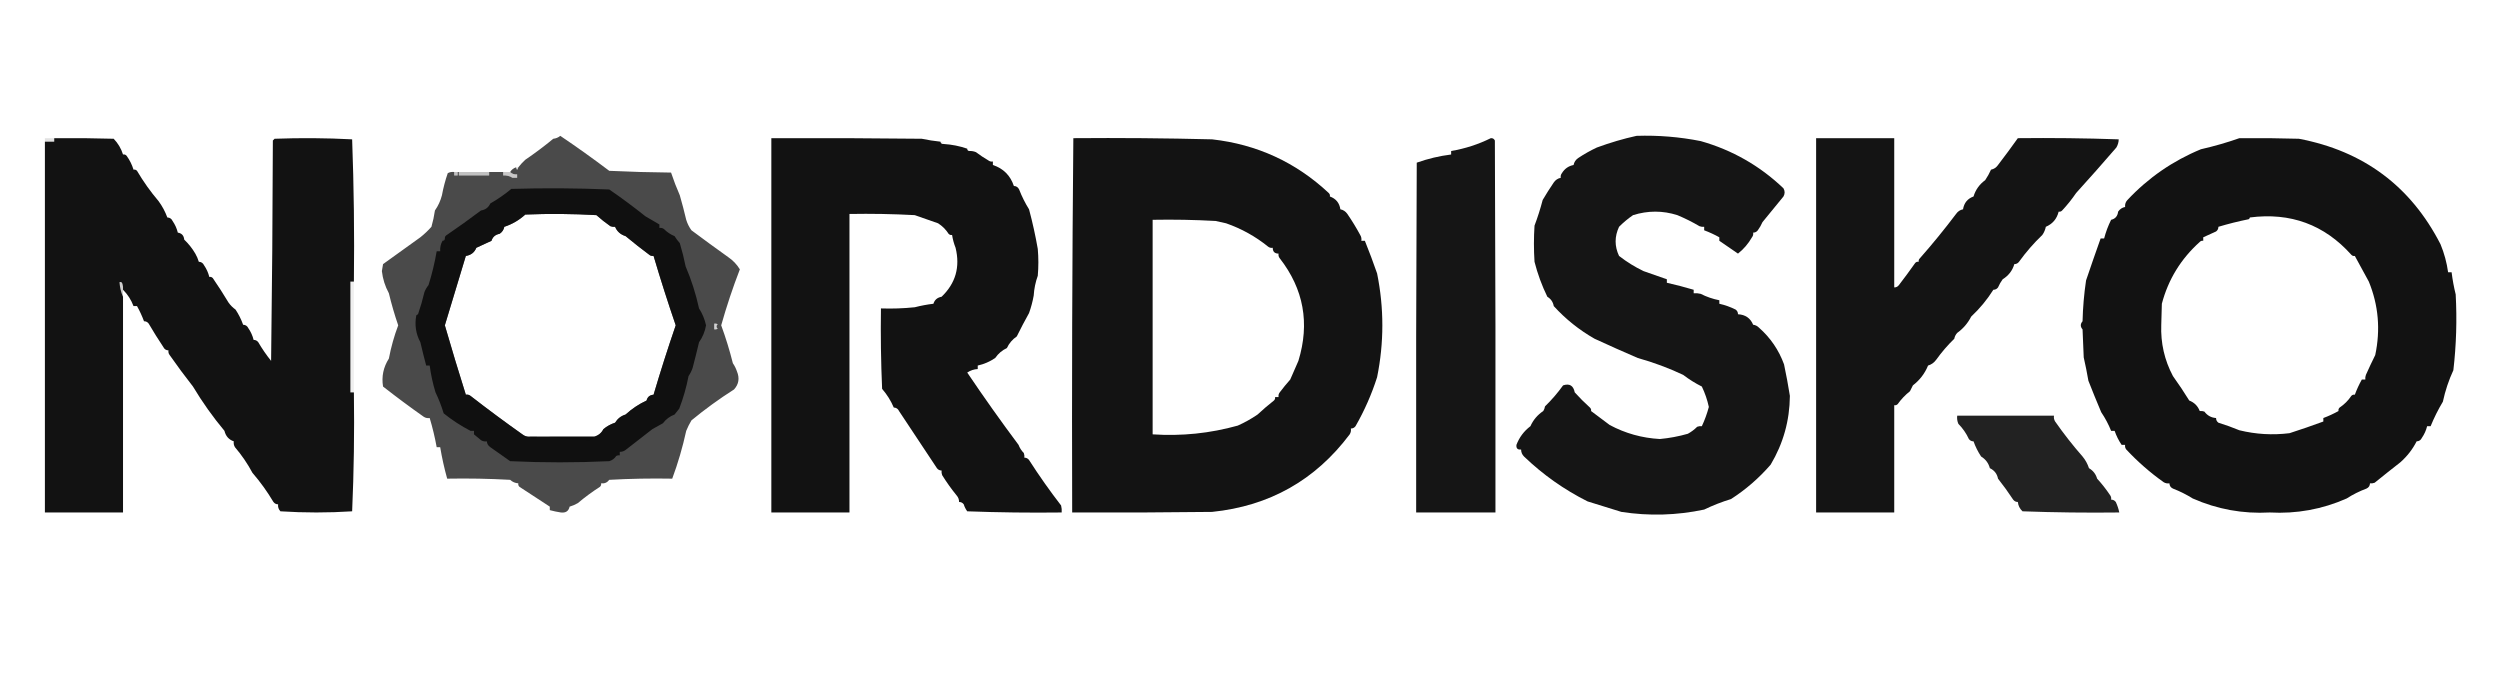 <svg xmlns:xlink="http://www.w3.org/1999/xlink" style="shape-rendering:geometricPrecision; text-rendering:geometricPrecision; image-rendering:optimizeQuality; fill-rule:evenodd; clip-rule:evenodd" height="578px" width="2144px" version="1.1" xmlns="http://www.w3.org/2000/svg">
<g><path d="M 389.5,147.5 C 389.5,148.5 389.5,149.5 389.5,150.5C 390.5,150.5 391.5,150.5 392.5,150.5C 392.5,149.5 392.5,148.5 392.5,147.5C 392.833,147.5 393.167,147.5 393.5,147.5C 393.5,148.5 393.5,149.5 393.5,150.5C 402.167,150.5 410.833,150.5 419.5,150.5C 419.5,149.5 419.5,148.5 419.5,147.5C 423.5,147.5 427.5,147.5 431.5,147.5C 431.5,148.5 431.5,149.5 431.5,150.5C 434.495,150.294 437.162,150.96 439.5,152.5C 437.708,154.569 435.374,155.903 432.5,156.5C 432.5,157.5 432.5,158.5 432.5,159.5C 431.022,159.238 429.689,159.571 428.5,160.5C 410.09,174.269 391.756,187.935 373.5,201.5C 365.397,227.677 356.731,253.51 347.5,279C 351.575,289.176 354.742,299.676 357,310.5C 358.522,312.741 359.855,315.074 361,317.5C 363.088,327.042 365.755,336.375 369,345.5C 370.708,351.246 373.208,356.58 376.5,361.5C 378.288,361.215 379.955,361.548 381.5,362.5C 396.292,373.735 411.292,384.735 426.5,395.5C 427.853,396.524 428.52,397.857 428.5,399.5C 432.512,400.558 436.178,402.391 439.5,405C 467.173,405.833 494.839,405.667 522.5,404.5C 524.908,401.668 527.908,400.001 531.5,399.5C 531.48,397.857 532.147,396.524 533.5,395.5C 543.011,389.123 552.344,382.289 561.5,375C 565.356,373.815 568.356,371.482 570.5,368C 574.552,365.241 578.885,363.075 583.5,361.5C 586.588,356.325 589.421,350.992 592,345.5C 593.368,338.579 595.368,331.912 598,325.5C 598.497,323.19 598.663,320.857 598.5,318.5C 599.5,318.5 600.5,318.5 601.5,318.5C 602.167,313.492 603,308.492 604,303.5C 606.409,296.093 609.242,289.093 612.5,282.5C 613.552,282.649 614.552,282.483 615.5,282C 614.167,280.667 614.167,279.333 615.5,278C 614.552,277.517 613.552,277.351 612.5,277.5C 609.773,269.822 606.94,262.155 604,254.5C 603,249.508 602.167,244.508 601.5,239.5C 600.5,239.5 599.5,239.5 598.5,239.5C 598.663,237.143 598.497,234.81 598,232.5C 594.782,221.778 590.949,211.445 586.5,201.5C 565.076,185.275 543.409,169.108 521.5,153C 495.502,152.5 469.502,152.333 443.5,152.5C 443.5,151.5 443.5,150.5 443.5,149.5C 441.102,149.741 439.102,149.074 437.5,147.5C 438.656,145.613 440.323,144.279 442.5,143.5C 443.167,146.167 443.833,146.167 444.5,143.5C 446.244,141.25 448.244,139.083 450.5,137C 458.807,131.353 466.807,125.353 474.5,119C 476.78,118.767 478.78,117.934 480.5,116.5C 494.809,126.154 508.809,136.154 522.5,146.5C 540.157,147.333 557.824,147.833 575.5,148C 577.702,154.626 580.202,161.126 583,167.5C 585.009,174.443 586.842,181.443 588.5,188.5C 589.506,191.768 591.006,194.768 593,197.5C 603.434,205.296 613.934,212.963 624.5,220.5C 628.626,223.297 631.96,226.797 634.5,231C 628.437,246.685 623.104,262.685 618.5,279C 622.389,289.575 625.723,300.408 628.5,311.5C 629.972,313.616 631.139,315.949 632,318.5C 634.425,324.349 633.592,329.515 629.5,334C 616.704,342.153 604.538,350.986 593,360.5C 591.258,363.4 589.758,366.4 588.5,369.5C 585.391,383.672 581.391,397.339 576.5,410.5C 558.488,410.167 540.488,410.5 522.5,411.5C 520.754,413.854 518.421,414.854 515.5,414.5C 515.719,415.675 515.386,416.675 514.5,417.5C 507.943,421.703 501.61,426.37 495.5,431.5C 493.242,432.799 490.908,433.799 488.5,434.5C 487.659,438.34 485.159,440.007 481,439.5C 477.759,439.003 474.592,438.336 471.5,437.5C 471.5,436.5 471.5,435.5 471.5,434.5C 462.891,428.918 454.224,423.251 445.5,417.5C 444.614,416.675 444.281,415.675 444.5,414.5C 441.845,414.341 439.512,413.341 437.5,411.5C 419.512,410.5 401.512,410.167 383.5,410.5C 381.012,401.555 379.012,392.555 377.5,383.5C 376.5,383.5 375.5,383.5 374.5,383.5C 372.987,375.113 370.987,366.779 368.5,358.5C 366.712,358.785 365.045,358.452 363.5,357.5C 351.602,349.124 339.935,340.458 328.5,331.5C 327.104,322.926 328.77,314.926 333.5,307.5C 335.378,297.643 338.045,288.143 341.5,279C 338.415,270.038 335.749,260.871 333.5,251.5C 330.242,245.521 328.242,239.187 327.5,232.5C 327.833,230.5 328.167,228.5 328.5,226.5C 339.104,218.853 349.771,211.187 360.5,203.5C 363.941,200.765 367.108,197.765 370,194.5C 371.316,189.903 372.316,185.236 373,180.5C 375.753,176.601 377.753,172.268 379,167.5C 380.184,161.04 381.851,154.707 384,148.5C 385.699,147.594 387.533,147.261 389.5,147.5 Z M 439.5,152.5 C 440.833,152.5 442.167,152.5 443.5,152.5C 469.502,152.333 495.502,152.5 521.5,153C 543.409,169.108 565.076,185.275 586.5,201.5C 590.949,211.445 594.782,221.778 598,232.5C 598.497,234.81 598.663,237.143 598.5,239.5C 599.5,239.5 600.5,239.5 601.5,239.5C 602.167,244.508 603,249.508 604,254.5C 606.94,262.155 609.773,269.822 612.5,277.5C 612.5,279.167 612.5,280.833 612.5,282.5C 609.242,289.093 606.409,296.093 604,303.5C 603,308.492 602.167,313.492 601.5,318.5C 600.5,318.5 599.5,318.5 598.5,318.5C 598.663,320.857 598.497,323.19 598,325.5C 595.368,331.912 593.368,338.579 592,345.5C 589.421,350.992 586.588,356.325 583.5,361.5C 578.885,363.075 574.552,365.241 570.5,368C 568.356,371.482 565.356,373.815 561.5,375C 552.344,382.289 543.011,389.123 533.5,395.5C 532.147,396.524 531.48,397.857 531.5,399.5C 527.908,400.001 524.908,401.668 522.5,404.5C 494.839,405.667 467.173,405.833 439.5,405C 436.178,402.391 432.512,400.558 428.5,399.5C 428.52,397.857 427.853,396.524 426.5,395.5C 411.292,384.735 396.292,373.735 381.5,362.5C 379.955,361.548 378.288,361.215 376.5,361.5C 373.208,356.58 370.708,351.246 369,345.5C 365.755,336.375 363.088,327.042 361,317.5C 359.855,315.074 358.522,312.741 357,310.5C 354.742,299.676 351.575,289.176 347.5,279C 356.731,253.51 365.397,227.677 373.5,201.5C 391.756,187.935 410.09,174.269 428.5,160.5C 429.689,159.571 431.022,159.238 432.5,159.5C 432.5,158.5 432.5,157.5 432.5,156.5C 435.374,155.903 437.708,154.569 439.5,152.5 Z M 509.5,374.5 C 496.5,374.5 483.5,374.5 470.5,374.5C 467.167,374.5 463.833,374.5 460.5,374.5C 458.5,374.5 456.5,374.5 454.5,374.5C 452.046,374.679 449.879,374.013 448,372.5C 432.938,361.85 418.105,350.85 403.5,339.5C 402.311,338.571 400.978,338.238 399.5,338.5C 393.276,318.777 387.276,298.944 381.5,279C 387.536,259.072 393.536,239.239 399.5,219.5C 403.889,218.821 406.889,216.488 408.5,212.5C 412.826,210.513 417.16,208.513 421.5,206.5C 422.52,203.157 424.854,201.157 428.5,200.5C 430.69,198.993 432.024,196.993 432.5,194.5C 439.213,192.307 445.213,188.807 450.5,184C 470.842,183.167 491.175,183.334 511.5,184.5C 515.279,187.896 519.279,191.063 523.5,194C 524.793,194.49 526.127,194.657 527.5,194.5C 529.177,198.503 532.177,201.169 536.5,202.5C 543.36,208.195 550.36,213.695 557.5,219C 558.448,219.483 559.448,219.649 560.5,219.5C 566.423,239.469 572.757,259.302 579.5,279C 572.756,298.629 566.422,318.463 560.5,338.5C 557.243,338.764 555.243,340.43 554.5,343.5C 547.924,346.551 541.924,350.551 536.5,355.5C 532.644,356.685 529.644,359.018 527.5,362.5C 523.797,363.712 520.464,365.545 517.5,368C 515.796,371.352 513.129,373.519 509.5,374.5 Z" fill="#000000" style="opacity:0.709"></path></g>
<g><path d="M 1403.5,116.5 C 1422.11,115.903 1440.44,117.403 1458.5,121C 1485.56,128.658 1509.23,142.158 1529.5,161.5C 1530.83,163.833 1530.83,166.167 1529.5,168.5C 1523.5,175.833 1517.5,183.167 1511.5,190.5C 1510.43,192.982 1509.09,195.316 1507.5,197.5C 1506.48,198.853 1505.14,199.52 1503.5,199.5C 1503.76,200.978 1503.43,202.311 1502.5,203.5C 1499.36,208.987 1495.36,213.654 1490.5,217.5C 1485.12,213.819 1479.79,210.152 1474.5,206.5C 1474.5,205.5 1474.5,204.5 1474.5,203.5C 1470.35,201.184 1466.02,199.184 1461.5,197.5C 1461.5,196.5 1461.5,195.5 1461.5,194.5C 1460.13,194.657 1458.79,194.49 1457.5,194C 1451.37,190.388 1445.03,187.221 1438.5,184.5C 1425.94,180.51 1413.27,180.51 1400.5,184.5C 1396.24,187.419 1392.24,190.752 1388.5,194.5C 1384.58,202.866 1384.58,211.2 1388.5,219.5C 1395.09,224.62 1402.09,228.954 1409.5,232.5C 1416.22,234.932 1422.88,237.265 1429.5,239.5C 1429.5,240.5 1429.5,241.5 1429.5,242.5C 1437.22,244.253 1444.89,246.253 1452.5,248.5C 1452.5,249.5 1452.5,250.5 1452.5,251.5C 1454.53,251.338 1456.53,251.505 1458.5,252C 1463.57,254.567 1468.9,256.401 1474.5,257.5C 1474.5,258.5 1474.5,259.5 1474.5,260.5C 1479.33,261.574 1483.99,263.24 1488.5,265.5C 1489.85,266.524 1490.52,267.857 1490.5,269.5C 1496.82,269.839 1501.15,272.839 1503.5,278.5C 1505.43,278.729 1507.1,279.562 1508.5,281C 1518.34,289.686 1525.51,300.186 1530,312.5C 1531.92,321.543 1533.58,330.543 1535,339.5C 1534.82,360.703 1529.32,380.369 1518.5,398.5C 1508.51,410.027 1497.18,419.86 1484.5,428C 1476.62,430.406 1468.95,433.406 1461.5,437C 1437.96,442.002 1414.3,442.669 1390.5,439C 1380.93,436.036 1371.27,433.036 1361.5,430C 1341.42,419.924 1323.25,407.091 1307,391.5C 1305.33,389.831 1304.5,387.831 1304.5,385.5C 1301.51,385.845 1300.18,384.512 1300.5,381.5C 1302.96,375.033 1306.96,369.7 1312.5,365.5C 1314.91,360.122 1318.58,355.789 1323.5,352.5C 1324.28,351.271 1324.78,349.938 1325,348.5C 1330.73,342.942 1335.89,336.942 1340.5,330.5C 1346,328.641 1349.33,330.641 1350.5,336.5C 1354.6,341.053 1358.93,345.386 1363.5,349.5C 1364.39,350.325 1364.72,351.325 1364.5,352.5C 1369.83,356.498 1375.16,360.498 1380.5,364.5C 1393.89,371.659 1408.22,375.659 1423.5,376.5C 1431.64,375.746 1439.64,374.246 1447.5,372C 1450.45,370.385 1453.12,368.385 1455.5,366C 1456.79,365.51 1458.13,365.343 1459.5,365.5C 1461.97,360.253 1463.97,354.753 1465.5,349C 1464.2,342.949 1462.2,337.116 1459.5,331.5C 1453.87,328.683 1448.54,325.35 1443.5,321.5C 1431.07,315.629 1418.07,310.796 1404.5,307C 1392.21,301.712 1379.88,296.212 1367.5,290.5C 1354.34,283.006 1342.67,273.672 1332.5,262.5C 1331.86,258.975 1330.03,256.308 1327,254.5C 1322.29,244.838 1318.62,234.838 1316,224.5C 1315.33,214.167 1315.33,203.833 1316,193.5C 1318.66,186.509 1320.99,179.175 1323,171.5C 1325.99,166.411 1329.16,161.411 1332.5,156.5C 1334.01,154.31 1336.01,152.976 1338.5,152.5C 1338.24,151.022 1338.57,149.689 1339.5,148.5C 1341.85,144.665 1345.19,142.332 1349.5,141.5C 1349.98,139.007 1351.31,137.007 1353.5,135.5C 1358.57,132.119 1363.9,129.119 1369.5,126.5C 1380.92,122.303 1392.25,118.97 1403.5,116.5 Z" fill="#000000" style="opacity:0.917"></path></g>
<g><path d="M 46.5,118.5 C 46.5,119.5 46.5,120.5 46.5,121.5C 43.833,121.5 41.167,121.5 38.5,121.5C 38.5,120.5 38.5,119.5 38.5,118.5C 41.167,118.5 43.833,118.5 46.5,118.5 Z" fill="#070003" style="opacity:0.116"></path></g>
<g><path d="M 46.5,118.5 C 63.503,118.333 80.503,118.5 97.5,119C 101.229,122.89 103.895,127.39 105.5,132.5C 106.675,132.281 107.675,132.614 108.5,133.5C 111.201,137.206 113.201,141.206 114.5,145.5C 115.675,145.281 116.675,145.614 117.5,146.5C 122.952,155.762 129.119,164.429 136,172.5C 139.173,176.831 141.673,181.497 143.5,186.5C 145.592,186.561 147.092,187.561 148,189.5C 150.13,192.599 151.63,195.932 152.5,199.5C 155.842,200.012 157.676,202.012 158,205.5C 161.746,209.075 164.912,213.075 167.5,217.5C 168.799,219.758 169.799,222.092 170.5,224.5C 172.592,224.561 174.092,225.561 175,227.5C 177.13,230.599 178.63,233.932 179.5,237.5C 180.675,237.281 181.675,237.614 182.5,238.5C 187.233,245.39 191.733,252.39 196,259.5C 197.667,261.833 199.667,263.833 202,265.5C 204.697,269.56 206.863,273.893 208.5,278.5C 210.592,278.561 212.092,279.561 213,281.5C 215.13,284.599 216.63,287.932 217.5,291.5C 219.143,291.48 220.476,292.147 221.5,293.5C 224.768,299.102 228.434,304.436 232.5,309.5C 233.333,246.503 233.833,183.503 234,120.5C 234.5,120 235,119.5 235.5,119C 257.739,118.173 279.906,118.34 302,119.5C 303.488,160.081 303.988,200.748 303.5,241.5C 302.5,241.5 301.5,241.5 300.5,241.5C 300.5,273.167 300.5,304.833 300.5,336.5C 301.5,336.5 302.5,336.5 303.5,336.5C 303.986,370.587 303.486,404.587 302,438.5C 281.565,439.826 261.065,439.826 240.5,438.5C 238.896,436.821 238.229,434.821 238.5,432.5C 236.857,432.52 235.524,431.853 234.5,430.5C 229.228,421.614 223.228,413.281 216.5,405.5C 212.292,397.625 207.292,390.292 201.5,383.5C 200.548,381.955 200.215,380.288 200.5,378.5C 196.242,377.028 193.576,374.028 192.5,369.5C 182.524,357.557 173.524,344.89 165.5,331.5C 158.593,322.688 151.926,313.688 145.5,304.5C 144.571,303.311 144.238,301.978 144.5,300.5C 142.408,300.439 140.908,299.439 140,297.5C 135.631,290.963 131.465,284.297 127.5,277.5C 126.476,276.147 125.143,275.48 123.5,275.5C 121.816,270.983 119.816,266.65 117.5,262.5C 116.5,262.5 115.5,262.5 114.5,262.5C 112.511,257.191 109.511,252.524 105.5,248.5C 105.66,246.801 105.494,245.134 105,243.5C 104.577,242.044 103.744,241.544 102.5,242C 102.825,246.538 103.825,250.705 105.5,254.5C 105.5,316.167 105.5,377.833 105.5,439.5C 83.167,439.5 60.833,439.5 38.5,439.5C 38.5,333.5 38.5,227.5 38.5,121.5C 41.167,121.5 43.833,121.5 46.5,121.5C 46.5,120.5 46.5,119.5 46.5,118.5 Z" fill="#000000" style="opacity:0.926"></path></g>
<g><path d="M 806.5,121.5 C 806.821,123.048 807.821,123.715 809.5,123.5C 816.361,123.938 823.028,125.271 829.5,127.5C 829.5,128.833 830.167,129.5 831.5,129.5C 833.401,129.433 835.234,129.767 837,130.5C 840.373,133.047 843.873,135.38 847.5,137.5C 848.689,138.429 850.022,138.762 851.5,138.5C 851.5,139.5 851.5,140.5 851.5,141.5C 860.481,144.481 866.481,150.481 869.5,159.5C 871.592,159.561 873.092,160.561 874,162.5C 876.339,168.511 879.172,174.178 882.5,179.5C 885.529,190.813 888.029,202.147 890,213.5C 890.667,221.167 890.667,228.833 890,236.5C 888.047,241.915 886.88,247.581 886.5,253.5C 885.586,258.614 884.253,263.614 882.5,268.5C 878.844,275.048 875.344,281.715 872,288.5C 868.194,291.128 865.361,294.462 863.5,298.5C 859.462,300.361 856.128,303.194 853.5,307C 848.937,310.126 843.937,312.292 838.5,313.5C 838.5,314.5 838.5,315.5 838.5,316.5C 835.252,316.664 832.252,317.664 829.5,319.5C 843.695,340.577 858.361,361.244 873.5,381.5C 874.501,384.173 876.001,386.507 878,388.5C 878.49,389.793 878.657,391.127 878.5,392.5C 880.143,392.48 881.476,393.147 882.5,394.5C 891.148,407.962 900.315,420.962 910,433.5C 910.495,435.473 910.662,437.473 910.5,439.5C 883.492,439.833 856.492,439.5 829.5,438.5C 828.173,436.689 827.173,434.689 826.5,432.5C 825.476,431.147 824.143,430.48 822.5,430.5C 822.523,428.4 821.856,426.567 820.5,425C 815.975,419.461 811.808,413.628 808,407.5C 807.51,406.207 807.343,404.873 807.5,403.5C 805.857,403.52 804.524,402.853 803.5,401.5C 792.647,385.113 781.814,368.78 771,352.5C 770.092,350.561 768.592,349.561 766.5,349.5C 764.031,343.682 760.697,338.349 756.5,333.5C 755.5,310.51 755.167,287.51 755.5,264.5C 765.19,264.832 774.856,264.498 784.5,263.5C 789.79,262.138 795.123,261.138 800.5,260.5C 801.52,257.157 803.854,255.157 807.5,254.5C 819.545,242.98 823.545,228.98 819.5,212.5C 818.081,208.914 817.081,205.247 816.5,201.5C 815.325,201.719 814.325,201.386 813.5,200.5C 811.17,196.85 808.17,193.85 804.5,191.5C 797.795,189.09 791.128,186.757 784.5,184.5C 765.845,183.5 747.179,183.167 728.5,183.5C 728.5,268.833 728.5,354.167 728.5,439.5C 706.167,439.5 683.833,439.5 661.5,439.5C 661.5,332.5 661.5,225.5 661.5,118.5C 704.501,118.333 747.501,118.5 790.5,119C 795.841,120.118 801.174,120.952 806.5,121.5 Z" fill="#000000" style="opacity:0.926"></path></g>
<g><path d="M 920.5,118.5 C 960.172,118.167 999.839,118.5 1039.5,119.5C 1077.98,123.821 1111.31,139.154 1139.5,165.5C 1140.39,166.325 1140.72,167.325 1140.5,168.5C 1145.71,170.379 1148.71,174.045 1149.5,179.5C 1151.99,179.976 1153.99,181.31 1155.5,183.5C 1159.46,189.249 1163.12,195.249 1166.5,201.5C 1167.45,203.045 1167.79,204.712 1167.5,206.5C 1168.5,206.5 1169.5,206.5 1170.5,206.5C 1174.24,215.74 1177.74,225.073 1181,234.5C 1187,264.167 1187,293.833 1181,323.5C 1176.34,338.105 1170.17,352.105 1162.5,365.5C 1161.48,366.853 1160.14,367.52 1158.5,367.5C 1158.79,369.288 1158.45,370.955 1157.5,372.5C 1127.98,411.812 1088.64,433.979 1039.5,439C 999.501,439.5 959.501,439.667 919.5,439.5C 919.169,332.43 919.502,225.43 920.5,118.5 Z M 988.5,188.5 C 1006.51,188.167 1024.51,188.5 1042.5,189.5C 1045.5,190.167 1048.5,190.833 1051.5,191.5C 1064.68,196.091 1076.68,202.758 1087.5,211.5C 1088.69,212.429 1090.02,212.762 1091.5,212.5C 1091.5,215.833 1093.17,217.5 1096.5,217.5C 1096.24,218.978 1096.57,220.311 1097.5,221.5C 1118.06,247.888 1123.39,277.221 1113.5,309.5C 1111.23,314.715 1108.9,320.048 1106.5,325.5C 1103.39,328.993 1100.39,332.659 1097.5,336.5C 1096.57,337.689 1096.24,339.022 1096.5,340.5C 1095.5,340.5 1094.5,340.5 1093.5,340.5C 1093.72,341.675 1093.39,342.675 1092.5,343.5C 1087.64,347.328 1082.97,351.328 1078.5,355.5C 1073.11,359.194 1067.44,362.361 1061.5,365C 1037.67,371.652 1013.34,374.152 988.5,372.5C 988.5,311.167 988.5,249.833 988.5,188.5 Z" fill="#000000" style="opacity:0.923"></path></g>
<g><path d="M 1278.5,118.5 C 1280.12,118.36 1281.29,119.027 1282,120.5C 1282.5,226.833 1282.67,333.166 1282.5,439.5C 1259.83,439.5 1237.17,439.5 1214.5,439.5C 1214.33,339.499 1214.5,239.499 1215,139.5C 1224.65,136.072 1234.48,133.739 1244.5,132.5C 1244.5,131.5 1244.5,130.5 1244.5,129.5C 1256.51,127.455 1267.84,123.788 1278.5,118.5 Z" fill="#000000" style="opacity:0.915"></path></g>
<g><path d="M 1557.5,118.5 C 1579.83,118.5 1602.17,118.5 1624.5,118.5C 1624.5,161.167 1624.5,203.833 1624.5,246.5C 1626.14,246.52 1627.48,245.853 1628.5,244.5C 1633.27,238.301 1637.94,231.967 1642.5,225.5C 1643.32,224.614 1644.32,224.281 1645.5,224.5C 1645.28,223.325 1645.61,222.325 1646.5,221.5C 1657.29,209.266 1667.63,196.599 1677.5,183.5C 1679.01,181.31 1681.01,179.976 1683.5,179.5C 1684.37,174.028 1687.37,170.361 1692.5,168.5C 1694.24,162.747 1697.58,158.08 1702.5,154.5C 1704.45,151.595 1706.12,148.595 1707.5,145.5C 1709.99,145.024 1711.99,143.69 1713.5,141.5C 1719.36,133.876 1725.02,126.209 1730.5,118.5C 1759.41,118.171 1788.24,118.505 1817,119.5C 1816.98,121.92 1816.31,124.253 1815,126.5C 1803.63,139.701 1792.13,152.701 1780.5,165.5C 1776.92,170.758 1772.92,175.758 1768.5,180.5C 1767.68,181.386 1766.68,181.719 1765.5,181.5C 1763.98,187.68 1760.32,192.013 1754.5,194.5C 1754.01,197.01 1753.01,199.344 1751.5,201.5C 1744.14,208.549 1737.47,216.216 1731.5,224.5C 1730.48,225.853 1729.14,226.52 1727.5,226.5C 1725.88,232.035 1722.55,236.369 1717.5,239.5C 1715.91,241.684 1714.57,244.018 1713.5,246.5C 1712.48,247.853 1711.14,248.52 1709.5,248.5C 1704.21,256.914 1697.88,264.58 1690.5,271.5C 1687.63,277.137 1683.63,281.803 1678.5,285.5C 1677.19,286.912 1676.36,288.579 1676,290.5C 1670.29,296.042 1665.12,302.042 1660.5,308.5C 1658.67,311.013 1656.34,312.679 1653.5,313.5C 1650.74,320.277 1646.4,325.944 1640.5,330.5C 1639.67,332.167 1638.83,333.833 1638,335.5C 1633.98,338.686 1630.48,342.353 1627.5,346.5C 1626.68,347.386 1625.68,347.719 1624.5,347.5C 1624.5,378.167 1624.5,408.833 1624.5,439.5C 1602.17,439.5 1579.83,439.5 1557.5,439.5C 1557.5,332.5 1557.5,225.5 1557.5,118.5 Z" fill="#000000" style="opacity:0.921"></path></g>
<g><path d="M 1920.5,118.5 C 1937.5,118.333 1954.5,118.5 1971.5,119C 2026.97,129.518 2067.47,159.685 2093,209.5C 2096.19,217.246 2098.36,225.246 2099.5,233.5C 2100.5,233.5 2101.5,233.5 2102.5,233.5C 2103.3,239.969 2104.46,246.302 2106,252.5C 2107.18,274.348 2106.51,296.014 2104,317.5C 2100.06,325.982 2097.06,334.982 2095,344.5C 2091,351.17 2087.5,358.17 2084.5,365.5C 2083.5,365.5 2082.5,365.5 2081.5,365.5C 2080.63,369.068 2079.13,372.401 2077,375.5C 2076.09,377.439 2074.59,378.439 2072.5,378.5C 2069.05,385.306 2064.38,391.306 2058.5,396.5C 2051.08,402.276 2043.75,408.109 2036.5,414C 2035.21,414.49 2033.87,414.657 2032.5,414.5C 2032.44,416.592 2031.44,418.092 2029.5,419C 2023.49,421.233 2017.83,424.066 2012.5,427.5C 1991.54,436.765 1969.54,440.765 1946.5,439.5C 1923.5,440.773 1901.5,436.773 1880.5,427.5C 1875.12,424.141 1869.45,421.308 1863.5,419C 1861.56,418.092 1860.56,416.592 1860.5,414.5C 1858.71,414.785 1857.05,414.452 1855.5,413.5C 1843.95,405.292 1833.28,395.959 1823.5,385.5C 1822.57,384.311 1822.24,382.978 1822.5,381.5C 1821.5,381.5 1820.5,381.5 1819.5,381.5C 1816.99,377.81 1814.99,373.81 1813.5,369.5C 1812.5,369.5 1811.5,369.5 1810.5,369.5C 1808.26,363.902 1805.42,358.569 1802,353.5C 1798.14,344.401 1794.48,335.401 1791,326.5C 1789.83,319.715 1788.5,313.048 1787,306.5C 1786.67,298.5 1786.33,290.5 1786,282.5C 1784,280.167 1784,277.833 1786,275.5C 1786.28,263.767 1787.28,252.101 1789,240.5C 1793.06,228.497 1797.22,216.497 1801.5,204.5C 1802.5,204.5 1803.5,204.5 1804.5,204.5C 1805.95,198.939 1807.95,193.606 1810.5,188.5C 1814.07,187.676 1816.07,185.343 1816.5,181.5C 1818.01,179.31 1820.01,177.976 1822.5,177.5C 1822.25,175.173 1822.91,173.173 1824.5,171.5C 1842.39,152.439 1863.39,137.939 1887.5,128C 1898.99,125.374 1909.99,122.207 1920.5,118.5 Z M 1929.5,186.5 C 1964.33,181.993 1993.33,192.66 2016.5,218.5C 2017.32,219.386 2018.32,219.719 2019.5,219.5C 2023.48,226.799 2027.48,234.132 2031.5,241.5C 2039.78,261.728 2041.62,282.728 2037,304.5C 2034.24,310.051 2031.58,315.717 2029,321.5C 2028.51,322.793 2028.34,324.127 2028.5,325.5C 2027.5,325.5 2026.5,325.5 2025.5,325.5C 2023.18,329.65 2021.18,333.983 2019.5,338.5C 2018.32,338.281 2017.32,338.614 2016.5,339.5C 2013.82,343.511 2010.49,346.844 2006.5,349.5C 2005.61,350.325 2005.28,351.325 2005.5,352.5C 2001.36,354.807 1997.03,356.807 1992.5,358.5C 1992.5,359.5 1992.5,360.5 1992.5,361.5C 1982.96,365.013 1973.3,368.346 1963.5,371.5C 1948.94,373.3 1934.61,372.467 1920.5,369C 1914.65,366.582 1908.65,364.415 1902.5,362.5C 1901.15,361.476 1900.48,360.143 1900.5,358.5C 1896.37,358.229 1893.04,356.395 1890.5,353C 1889.21,352.51 1887.87,352.343 1886.5,352.5C 1884.83,348.167 1881.83,345.167 1877.5,343.5C 1873.1,336.384 1868.43,329.384 1863.5,322.5C 1856.24,308.833 1852.91,294.167 1853.5,278.5C 1853.67,272.5 1853.83,266.5 1854,260.5C 1859.49,239.691 1870.32,222.024 1886.5,207.5C 1887.32,206.614 1888.32,206.281 1889.5,206.5C 1889.5,205.5 1889.5,204.5 1889.5,203.5C 1893.12,201.924 1896.78,200.257 1900.5,198.5C 1901.85,197.476 1902.52,196.143 1902.5,194.5C 1911.01,191.952 1919.68,189.785 1928.5,188C 1929.06,187.617 1929.39,187.117 1929.5,186.5 Z" fill="#000000" style="opacity:0.926"></path></g>
<g><path d="M 806.5,121.5 C 808.179,121.285 809.179,121.952 809.5,123.5C 807.821,123.715 806.821,123.048 806.5,121.5 Z" fill="#000007" style="opacity:0.059"></path></g>
<g><path d="M 829.5,127.5 C 830.833,127.5 831.5,128.167 831.5,129.5C 831.5,128.167 830.833,127.5 829.5,127.5 Z" fill="#060000" style="opacity:0.028"></path></g>
<g><path d="M 442.5,143.5 C 443.167,143.5 443.833,143.5 444.5,143.5C 443.833,146.167 443.167,146.167 442.5,143.5 Z" fill="#060204" style="opacity:0.147"></path></g>
<g><path d="M 389.5,147.5 C 390.5,147.5 391.5,147.5 392.5,147.5C 392.5,148.5 392.5,149.5 392.5,150.5C 391.5,150.5 390.5,150.5 389.5,150.5C 389.5,149.5 389.5,148.5 389.5,147.5 Z" fill="#060305" style="opacity:0.247"></path></g>
<g><path d="M 393.5,147.5 C 402.167,147.5 410.833,147.5 419.5,147.5C 419.5,148.5 419.5,149.5 419.5,150.5C 410.833,150.5 402.167,150.5 393.5,150.5C 393.5,149.5 393.5,148.5 393.5,147.5 Z" fill="#070505" style="opacity:0.247"></path></g>
<g><path d="M 431.5,147.5 C 433.5,147.5 435.5,147.5 437.5,147.5C 439.102,149.074 441.102,149.741 443.5,149.5C 443.5,150.5 443.5,151.5 443.5,152.5C 442.167,152.5 440.833,152.5 439.5,152.5C 437.162,150.96 434.495,150.294 431.5,150.5C 431.5,149.5 431.5,148.5 431.5,147.5 Z" fill="#070303" style="opacity:0.222"></path></g>
<g><path d="M 406.5,372.5 C 406.5,371.5 406.5,370.5 406.5,369.5C 405.5,369.5 404.5,369.5 403.5,369.5C 395.339,365.253 387.673,360.253 380.5,354.5C 378.587,348.207 376.254,342.207 373.5,336.5C 371.201,329.006 369.534,321.339 368.5,313.5C 367.5,313.5 366.5,313.5 365.5,313.5C 363.76,306.948 362.093,300.282 360.5,293.5C 356.648,286.353 355.482,278.686 357,270.5C 357.414,270.043 357.914,269.709 358.5,269.5C 360.646,263.259 362.48,256.925 364,250.5C 364.876,248.275 366.043,246.275 367.5,244.5C 370.508,234.897 372.841,225.23 374.5,215.5C 375.5,215.5 376.5,215.5 377.5,215.5C 377.29,212.248 377.956,209.248 379.5,206.5C 380.833,206.5 381.5,205.833 381.5,204.5C 381.414,203.504 381.748,202.671 382.5,202C 392.627,195.094 402.627,187.928 412.5,180.5C 416.262,179.933 418.929,177.933 420.5,174.5C 426.896,170.848 432.896,166.681 438.5,162C 466.506,161.167 494.506,161.333 522.5,162.5C 533.136,169.809 543.469,177.475 553.5,185.5C 557.55,187.914 561.55,190.247 565.5,192.5C 565.5,193.5 565.5,194.5 565.5,195.5C 566.978,195.238 568.311,195.571 569.5,196.5C 572.084,199.112 575.084,201.112 578.5,202.5C 579.808,204.641 581.308,206.641 583,208.5C 584.995,215.148 586.662,221.815 588,228.5C 592.885,239.884 596.719,251.884 599.5,264.5C 602.386,268.997 604.386,273.83 605.5,279C 604.592,284.289 602.592,289.122 599.5,293.5C 597.74,300.928 595.907,308.262 594,315.5C 593.139,318.051 591.972,320.384 590.5,322.5C 588.64,332.146 585.973,341.479 582.5,350.5C 581.167,352.167 579.833,353.833 578.5,355.5C 574.421,357.051 571.087,359.551 568.5,363C 565.5,364.667 562.5,366.333 559.5,368C 552.038,373.785 544.538,379.618 537,385.5C 535.433,386.856 533.6,387.523 531.5,387.5C 531.5,388.5 531.5,389.5 531.5,390.5C 530.448,390.351 529.448,390.517 528.5,391C 527.076,393.218 525.076,394.718 522.5,395.5C 494.167,396.833 465.833,396.833 437.5,395.5C 431.827,391.451 426.16,387.451 420.5,383.5C 418.679,382.272 417.679,380.606 417.5,378.5C 415.712,378.785 414.045,378.452 412.5,377.5C 410.359,375.796 408.359,374.13 406.5,372.5 Z M 509.5,374.5 C 496.5,374.5 483.5,374.5 470.5,374.5C 467.167,374.5 463.833,374.5 460.5,374.5C 458.5,374.5 456.5,374.5 454.5,374.5C 452.046,374.679 449.879,374.013 448,372.5C 432.938,361.85 418.105,350.85 403.5,339.5C 402.311,338.571 400.978,338.238 399.5,338.5C 393.276,318.777 387.276,298.944 381.5,279C 387.536,259.072 393.536,239.239 399.5,219.5C 403.889,218.821 406.889,216.488 408.5,212.5C 412.826,210.513 417.16,208.513 421.5,206.5C 422.52,203.157 424.854,201.157 428.5,200.5C 430.69,198.993 432.024,196.993 432.5,194.5C 439.213,192.307 445.213,188.807 450.5,184C 470.842,183.167 491.175,183.334 511.5,184.5C 515.279,187.896 519.279,191.063 523.5,194C 524.793,194.49 526.127,194.657 527.5,194.5C 529.177,198.503 532.177,201.169 536.5,202.5C 543.36,208.195 550.36,213.695 557.5,219C 558.448,219.483 559.448,219.649 560.5,219.5C 566.423,239.469 572.757,259.302 579.5,279C 572.756,298.629 566.422,318.463 560.5,338.5C 557.243,338.764 555.243,340.43 554.5,343.5C 547.924,346.551 541.924,350.551 536.5,355.5C 532.644,356.685 529.644,359.018 527.5,362.5C 523.797,363.712 520.464,365.545 517.5,368C 515.796,371.352 513.129,373.519 509.5,374.5 Z" fill="#000000" style="opacity:0.783"></path></g>
<g><path d="M 381.5,204.5 C 381.5,205.833 380.833,206.5 379.5,206.5C 379.5,205.167 380.167,204.5 381.5,204.5 Z" fill="#060000" style="opacity:0.055"></path></g>
<g><path d="M 303.5,241.5 C 303.5,273.167 303.5,304.833 303.5,336.5C 302.5,336.5 301.5,336.5 300.5,336.5C 300.5,304.833 300.5,273.167 300.5,241.5C 301.5,241.5 302.5,241.5 303.5,241.5 Z" fill="#070000" style="opacity:0.063"></path></g>
<g><path d="M 105.5,248.5 C 105.5,250.5 105.5,252.5 105.5,254.5C 103.825,250.705 102.825,246.538 102.5,242C 103.744,241.544 104.577,242.044 105,243.5C 105.494,245.134 105.66,246.801 105.5,248.5 Z" fill="#090303" style="opacity:0.199"></path></g>
<g><path d="M 612.5,277.5 C 613.552,277.351 614.552,277.517 615.5,278C 614.167,279.333 614.167,280.667 615.5,282C 614.552,282.483 613.552,282.649 612.5,282.5C 612.5,280.833 612.5,279.167 612.5,277.5 Z" fill="#040007" style="opacity:0.18"></path></g>
<g><path d="M 1678.5,356.5 C 1706.17,356.5 1733.83,356.5 1761.5,356.5C 1761.21,358.288 1761.55,359.955 1762.5,361.5C 1769.81,371.969 1777.64,381.969 1786,391.5C 1788.45,394.464 1790.29,397.797 1791.5,401.5C 1795.04,403.574 1797.37,406.574 1798.5,410.5C 1802.52,414.874 1806.18,419.54 1809.5,424.5C 1810.43,425.689 1810.76,427.022 1810.5,428.5C 1812.14,428.48 1813.48,429.147 1814.5,430.5C 1815.87,433.418 1816.87,436.418 1817.5,439.5C 1789.83,439.833 1762.16,439.5 1734.5,438.5C 1732.14,436.302 1730.81,433.635 1730.5,430.5C 1728.86,430.52 1727.52,429.853 1726.5,428.5C 1722.4,422.298 1718.07,416.298 1713.5,410.5C 1712.67,406.336 1710.34,403.336 1706.5,401.5C 1705.34,397.172 1702.84,393.839 1699,391.5C 1696.3,387.44 1694.14,383.107 1692.5,378.5C 1690.86,378.52 1689.52,377.853 1688.5,376.5C 1686.25,371.621 1683.25,367.288 1679.5,363.5C 1678.53,361.257 1678.19,358.924 1678.5,356.5 Z" fill="#000000" style="opacity:0.867"></path></g>
<g><path d="M 403.5,369.5 C 404.5,369.5 405.5,369.5 406.5,369.5C 406.5,370.5 406.5,371.5 406.5,372.5C 404.5,372.5 403.5,371.5 403.5,369.5 Z" fill="#060000" style="opacity:0.045"></path></g>
<g><path d="M 454.5,374.5 C 456.5,374.5 458.5,374.5 460.5,374.5C 460.03,375.693 459.03,376.36 457.5,376.5C 455.97,376.36 454.97,375.693 454.5,374.5 Z" fill="#040406" style="opacity:0.263"></path></g>
<g><path d="M 470.5,374.5 C 483.5,374.5 496.5,374.5 509.5,374.5C 508.714,376.735 507.048,377.735 504.5,377.5C 492.805,377.236 481.471,376.236 470.5,374.5 Z" fill="#060407" style="opacity:0.263"></path></g>
</svg>
